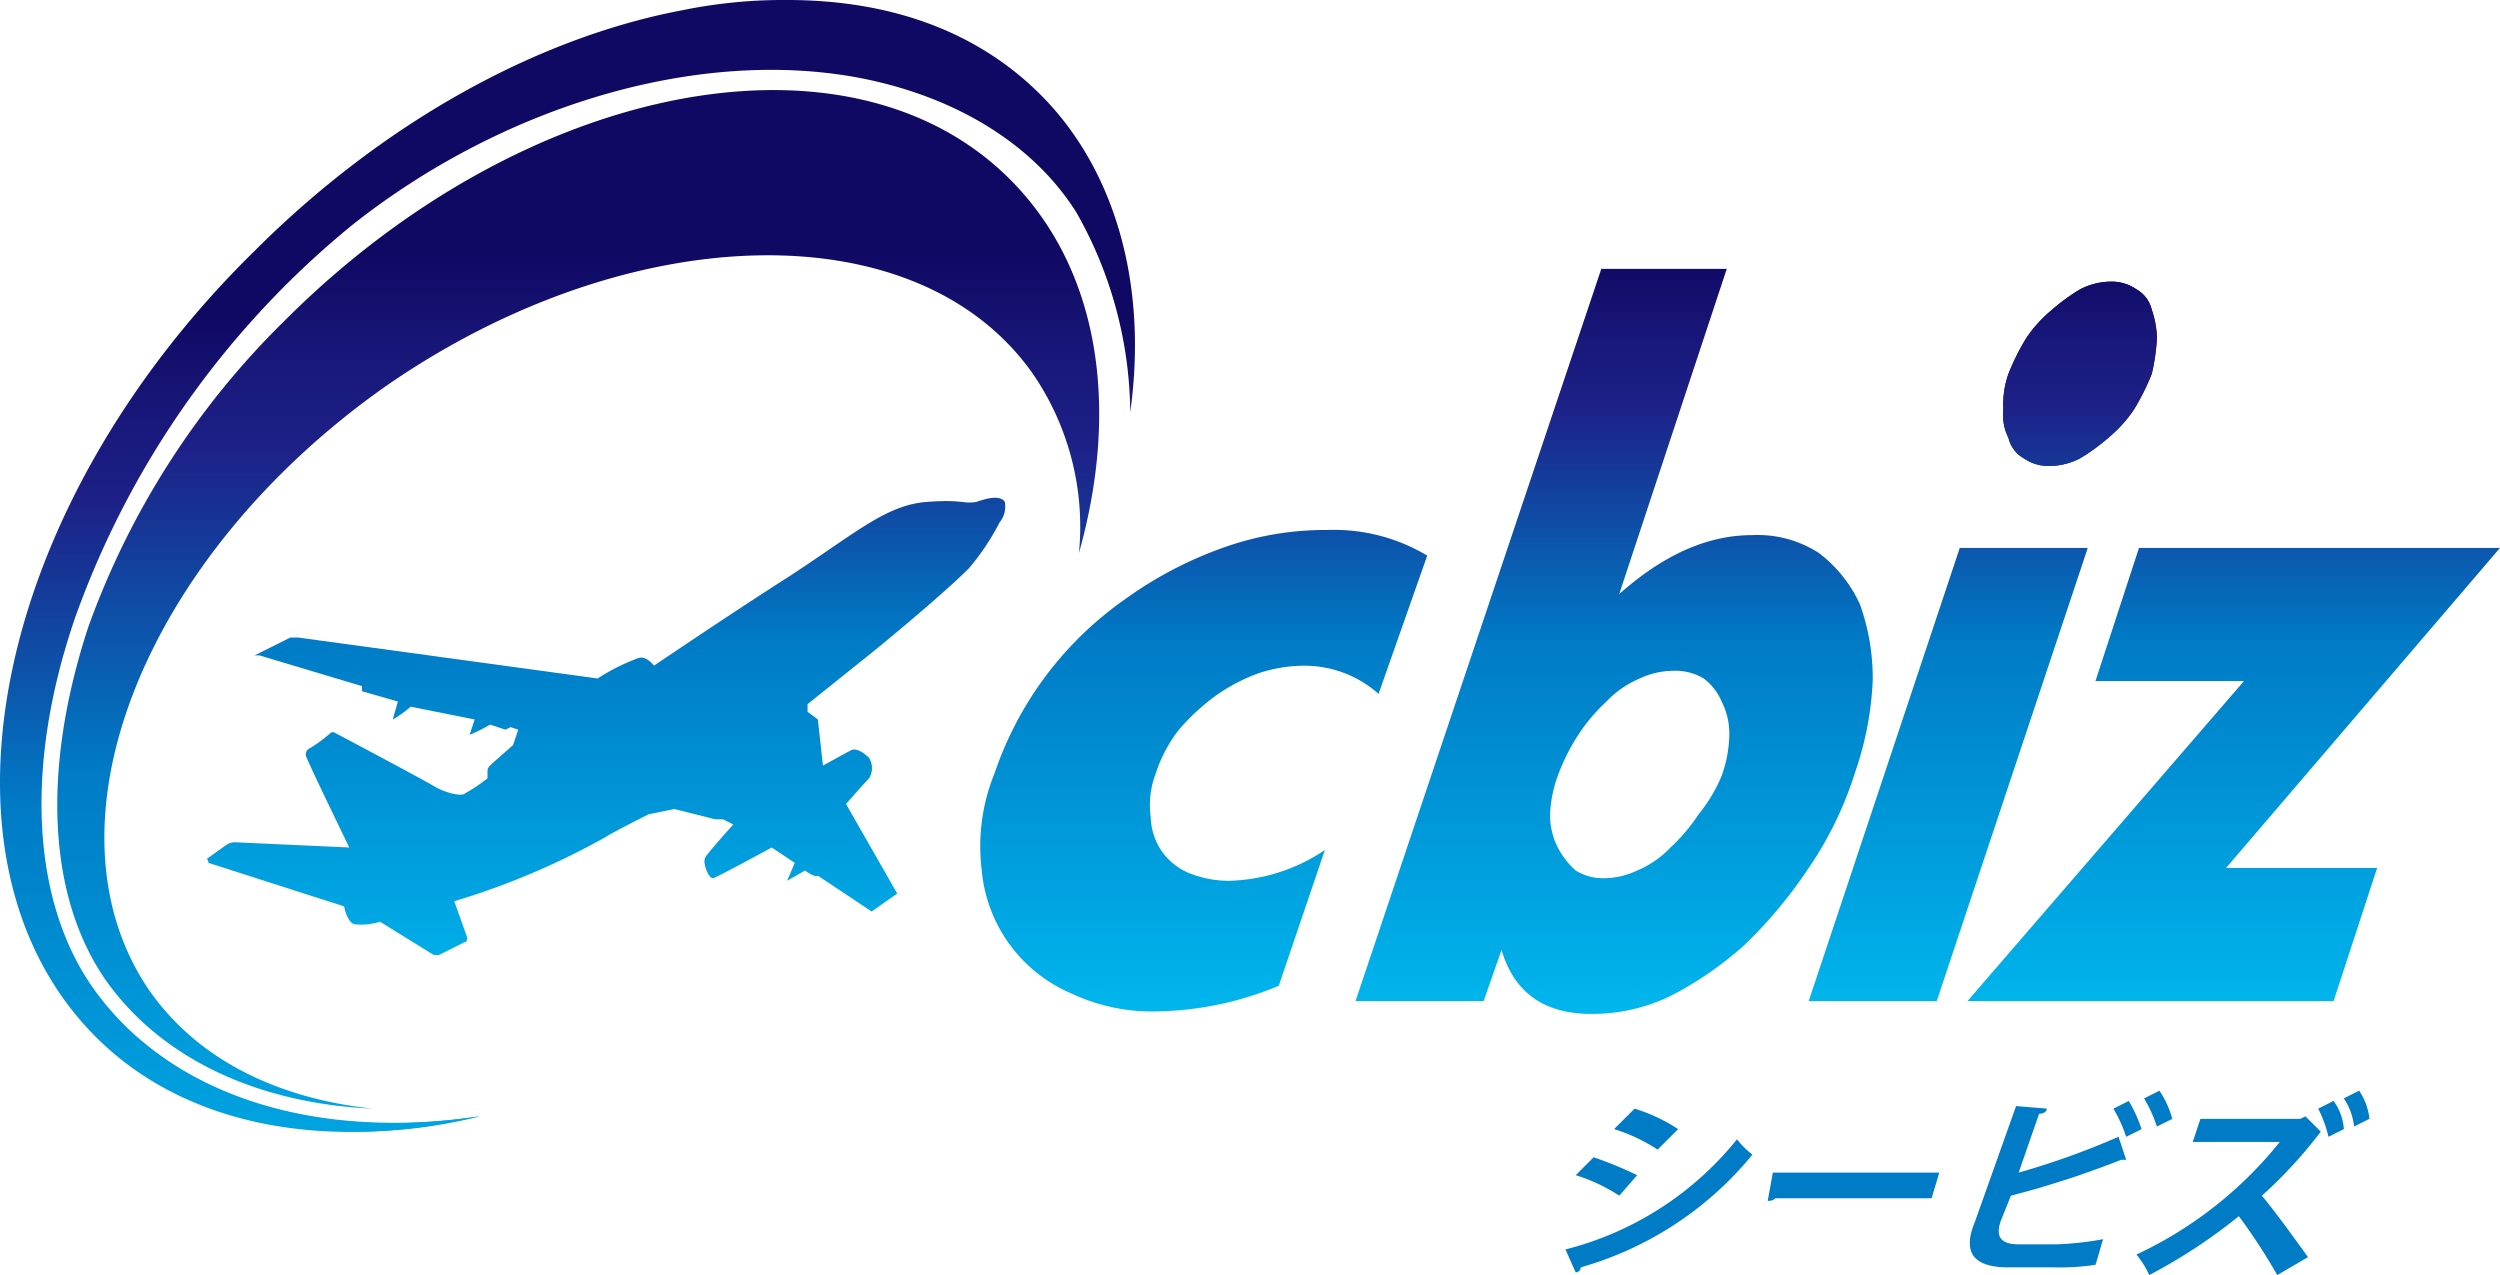 <svg xmlns="http://www.w3.org/2000/svg" xmlns:xlink="http://www.w3.org/1999/xlink" width="170.213" height="86.812" viewBox="0 0 170.213 86.812">
  <defs>
    <linearGradient id="linear-gradient" x1="0.5" y1="1.023" x2="0.5" y2="-0.557" gradientUnits="objectBoundingBox">
      <stop offset="0" stop-color="#00b8ee"/>
      <stop offset="0.088" stop-color="#00ade7"/>
      <stop offset="0.5" stop-color="#007bc6"/>
      <stop offset="0.813" stop-color="#1d2087"/>
      <stop offset="0.903" stop-color="#181779"/>
      <stop offset="1" stop-color="#100964"/>
    </linearGradient>
    <linearGradient id="linear-gradient-2" x1="0.5" y1="1.012" x2="0.5" y2="-0.009" xlink:href="#linear-gradient"/>
    <linearGradient id="linear-gradient-3" x1="0.5" y1="1.03" x2="0.5" y2="-0.027" xlink:href="#linear-gradient"/>
    <linearGradient id="linear-gradient-4" x1="0.5" y1="1.047" x2="0.5" y2="-0.631" xlink:href="#linear-gradient"/>
    <linearGradient id="linear-gradient-5" x1="0.5" y1="2.527" x2="0.5" y2="-7.664" xlink:href="#linear-gradient"/>
    <linearGradient id="linear-gradient-6" x1="0.5" y1="1.165" x2="0.5" y2="0.217" xlink:href="#linear-gradient"/>
    <linearGradient id="linear-gradient-7" x1="0.5" y1="1.128" x2="0.5" y2="0.275" xlink:href="#linear-gradient"/>
    <linearGradient id="linear-gradient-8" x1="0.5" y1="4.019" x2="0.5" y2="-0.106" xlink:href="#linear-gradient"/>
    <linearGradient id="linear-gradient-9" x1="0.5" y1="1.148" x2="0.5" y2="-0.516" xlink:href="#linear-gradient"/>
  </defs>
  <g id="logo_top-header" transform="translate(-0.457 0.1)">
    <g id="グループ_5" data-name="グループ 5" transform="translate(0.457 -0.1)">
      <g id="グループ_4" data-name="グループ 4">
        <g id="グループ_1" data-name="グループ 1" transform="translate(66.706 18.304)">
          <path id="パス_1" data-name="パス 1" d="M65.877,31.757a7.6,7.6,0,0,0-5.055-1.918,9.871,9.871,0,0,0-3.138.523,12.205,12.205,0,0,0-2.963,1.569A15.053,15.053,0,0,0,52.28,34.2a9.69,9.69,0,0,0-1.569,2.963,6.021,6.021,0,0,0-.349,2.963,4.36,4.36,0,0,0,.7,2.266,4.262,4.262,0,0,0,1.918,1.569,7.227,7.227,0,0,0,2.789.523,12.23,12.23,0,0,0,6.45-2.092l-3.138,9.239a22.351,22.351,0,0,1-8.193,1.743,12.884,12.884,0,0,1-5.927-1.22,10.094,10.094,0,0,1-6.1-8.367,13.175,13.175,0,0,1,.872-6.624,23.745,23.745,0,0,1,8.89-11.854,26.564,26.564,0,0,1,6.624-3.486A20.553,20.553,0,0,1,62.39,20.6a12.352,12.352,0,0,1,6.8,1.743Z" transform="translate(-38.723 -2.819)" fill="url(#linear-gradient)"/>
          <path id="パス_2" data-name="パス 2" d="M78.677,10.4,71.355,32.539c2.963-2.615,5.927-4.009,9.065-4.009a7.681,7.681,0,0,1,4.532,1.22,9.176,9.176,0,0,1,2.789,3.486,14.873,14.873,0,0,1,.872,5.23,22.1,22.1,0,0,1-1.22,6.276,24.51,24.51,0,0,1-3.138,6.45,31.55,31.55,0,0,1-4.358,5.23,23.833,23.833,0,0,1-5.055,3.486,12.185,12.185,0,0,1-5.4,1.22c-3.138,0-5.23-1.395-6.1-4.358l-1.22,3.486H53.4L70.135,10.4Zm-.349,34.516a8.669,8.669,0,0,0,.523-2.789,4.825,4.825,0,0,0-.523-2.266,3.8,3.8,0,0,0-1.22-1.569,3.717,3.717,0,0,0-2.092-.523,5.368,5.368,0,0,0-2.266.523,6.634,6.634,0,0,0-2.266,1.569,12,12,0,0,0-1.918,2.266,13.9,13.9,0,0,0-1.395,2.789,8.6,8.6,0,0,0-.523,2.615,4.825,4.825,0,0,0,.523,2.266,5.429,5.429,0,0,0,1.22,1.569,3.514,3.514,0,0,0,1.918.523,5.368,5.368,0,0,0,2.266-.523A6.633,6.633,0,0,0,74.842,49.8a12,12,0,0,0,1.918-2.266A10.4,10.4,0,0,0,78.328,44.916Z" transform="translate(-27.815 -10.4)" fill="url(#linear-gradient-2)"/>
          <path id="パス_3" data-name="パス 3" d="M90.1,29.029,79.816,59.884H71.1L81.385,29.029ZM84.7,17.176a15.939,15.939,0,0,1,1.22-2.441,9.137,9.137,0,0,1,1.743-1.918,13.3,13.3,0,0,1,1.918-1.395A4.642,4.642,0,0,1,91.67,10.9a2.945,2.945,0,0,1,1.743.523,2.165,2.165,0,0,1,1.046,1.395,6.267,6.267,0,0,1,.349,1.918,13.675,13.675,0,0,1-.349,2.441,15.94,15.94,0,0,1-1.22,2.441A9.137,9.137,0,0,1,91.5,21.534a13.306,13.306,0,0,1-1.918,1.395,4.642,4.642,0,0,1-2.092.523,2.945,2.945,0,0,1-1.743-.523A2.165,2.165,0,0,1,84.7,21.534a3.448,3.448,0,0,1-.349-1.918A6.353,6.353,0,0,1,84.7,17.176Z" transform="translate(-14.66 -10.028)" fill="url(#linear-gradient-3)"/>
          <path id="パス_4" data-name="パス 4" d="M94.907,43.09h10.285l-2.963,9.065H77.3l18.827-21.79H86.016L88.98,21.3h24.579Z" transform="translate(-10.052 -2.299)" fill="url(#linear-gradient-4)"/>
        </g>
        <g id="グループ_3" data-name="グループ 3">
          <g id="グループ_2" data-name="グループ 2" transform="translate(3.899 6.135)">
            <path id="パス_5" data-name="パス 5" d="M6.323,40.923A20.99,20.99,0,0,0,20.966,46.85,34.068,34.068,0,0,0,29.159,45.8C19.746,47.2,11.378,45.281,5.8,40.4Z" transform="translate(-0.385 24.065)" fill="url(#linear-gradient-5)"/>
            <path id="パス_6" data-name="パス 6" d="M18.219,19.074A55.479,55.479,0,0,0,4.8,39.993C1.659,49.581,2.007,58.3,6.017,64.05c3.835,5.4,10.459,8.367,18.129,8.716-6.45-.7-11.854-3.312-15.166-8.019-7.67-11.157-.523-29.46,16.038-41.14,16.561-11.505,36.259-12.028,44.1-.872a18.416,18.416,0,0,1,3.138,12.2C75.048,25,73.654,15.588,67.552,9.487,56.57-1.5,34.431,2.863,18.219,19.074Z" transform="translate(-2.694 -3.419)" fill="url(#linear-gradient-6)"/>
          </g>
          <path id="パス_7" data-name="パス 7" d="M58.581,5.13c6.8,1.22,12.2,4.532,15.166,9.239a27.951,27.951,0,0,1,3.661,13.6c1.22-8.716-1.046-16.561-6.1-21.616C66.948,1.992,61.021-.1,54.049-.1A34.211,34.211,0,0,0,46.9.6C36.791,2.515,26.331,8.442,17.79,16.984-.166,34.59-4.872,58.646,6.982,70.5c6.1,6.1,15.689,7.844,26.148,5.4C21.8,77.648,12.037,74.51,6.807,67.188,2.624,61.261,2.1,52.022,5.587,41.912A60.924,60.924,0,0,1,24.414,15.24C34.524,7.222,47.6,3.212,58.581,5.13Z" transform="translate(-0.457 0.1)" fill="url(#linear-gradient-7)"/>
        </g>
        <path id="パス_8" data-name="パス 8" d="M79.049,17.176a15.94,15.94,0,0,1,1.22-2.441,9.137,9.137,0,0,1,1.743-1.918,13.3,13.3,0,0,1,1.918-1.395,4.642,4.642,0,0,1,2.092-.523,2.945,2.945,0,0,1,1.743.523,2.165,2.165,0,0,1,1.046,1.395,6.267,6.267,0,0,1,.349,1.918,13.674,13.674,0,0,1-.349,2.441,15.94,15.94,0,0,1-1.22,2.441,9.137,9.137,0,0,1-1.743,1.918,13.3,13.3,0,0,1-1.918,1.395,4.642,4.642,0,0,1-2.092.523,2.945,2.945,0,0,1-1.743-.523,2.165,2.165,0,0,1-1.046-1.395,3.448,3.448,0,0,1-.349-1.918A6.353,6.353,0,0,1,79.049,17.176Z" transform="translate(57.694 8.275)" fill="url(#linear-gradient-8)"/>
      </g>
      <path id="パス_9" data-name="パス 9" d="M60.93,19.618c-.872.174-.872-.174-3.312,0-2.789.174-4.881,2.092-9.413,5.055-3.835,2.441-9.239,6.1-9.239,6.1s-.523-.7-1.046-.523a13.729,13.729,0,0,0-2.789,1.395l-20.4-2.789h-.523l-2.441,1.22h.349l6.973,2.092v.349l2.441.7-.349,1.22a7.38,7.38,0,0,0,1.22-.872l4.358.872-.349,1.046a10.351,10.351,0,0,0,1.395-.7l1.046.349.349-.174.523.174-.349,1.046s-1.395,1.22-1.569,1.395a.54.54,0,0,0-.174.349v.523a12.234,12.234,0,0,1-1.569,1.046c-.174.174-1.22,0-2.092-.523s-6.8-3.661-6.8-3.661H17a9.669,9.669,0,0,1-1.395,1.046c-.349.174-.349.349-.349.523s2.963,6.276,2.963,6.276l-7.67-.349a1.048,1.048,0,0,0-.7.174l-1.22.872c-.174,0,0,.174,0,.349l9.239,2.963s.174,1.046.7,1.22a4.373,4.373,0,0,0,1.743-.174l3.661,2.266h.349l1.743-.872c.174,0,.174-.174.174-.349l-.872-2.441a50.766,50.766,0,0,0,10.285-4.358c.523-.349,2.963-1.569,2.963-1.569l1.743-.349,2.789.7h.523l.7.349s-1.743,1.918-1.918,2.266.174,1.046.174,1.046.174.349.349.349,4.009-2.092,4.009-2.092L48.553,44.2l-.523,1.22,1.22-.7s.7.523.872.349l3.661,2.441,1.743-1.22-3.486-6.1s1.22-1.395,1.569-1.743a1.328,1.328,0,0,0,0-1.395c-.349-.349-.872-.7-1.22-.523s-1.918,1.046-1.918,1.046l-.349-3.138-.7-.523v-.523L53.782,29.9c.872-.7,4.881-4.009,6.624-5.753A16.372,16.372,0,0,0,62.5,21.012a1.683,1.683,0,0,0,.349-1.395C62.5,19.095,61.453,19.443,60.93,19.618Z" transform="translate(5.561 14.549)" fill="url(#linear-gradient-9)"/>
    </g>
    <g id="グループ_6" data-name="グループ 6" transform="translate(107.042 74.161)">
      <path id="パス_10" data-name="パス 10" d="M61.6,52.788a21.9,21.9,0,0,0,11.68-7.5,5.917,5.917,0,0,0,1.046,1.046,23.316,23.316,0,0,1-11.68,7.67.375.375,0,0,1-.349.349Zm1.918-6.276a25.671,25.671,0,0,1,2.963,1.22l-1.22,1.395A11.7,11.7,0,0,0,62.3,47.732ZM66.307,43.2a11.7,11.7,0,0,1,2.963,1.395l-1.395,1.395a11.7,11.7,0,0,0-2.963-1.395Z" transform="translate(-61.6 -41.98)" fill="#007bc6"/>
      <path id="パス_11" data-name="パス 11" d="M69.849,45.7H81.18l-.523,1.743H70.023a.64.64,0,0,1-.523.174Z" transform="translate(-55.729 -40.122)" fill="#007bc6"/>
      <path id="パス_12" data-name="パス 12" d="M83.332,52.959a21.556,21.556,0,0,0,3.138-.349c-.174.523-.349,1.22-.523,1.743a16.913,16.913,0,0,1-2.963.174H80.019c-2.441,0-3.138-1.046-2.266-3.138l2.789-7.844,2.092.174c0,.174-.174.349-.523.349l-1.395,4.009a53.056,53.056,0,0,0,6.8-2.441l.523,1.569H87.69a63.461,63.461,0,0,1-7.5,2.441l-.7,1.743c-.349,1.046,0,1.569,1.22,1.569ZM88.213,43.2a9.342,9.342,0,0,1,.872,1.918l-1.046.523a9.342,9.342,0,0,0-.872-1.918Zm2.092-.7a6.444,6.444,0,0,1,.872,1.918l-1.046.523a9.343,9.343,0,0,0-.872-1.918Z" transform="translate(-49.862 -42.5)" fill="#007bc6"/>
      <path id="パス_13" data-name="パス 13" d="M96.451,45.289h0a31.268,31.268,0,0,1-4.009,4.358c.872,1.046,2.266,2.963,3.138,4.184l-2.092,1.22a40.05,40.05,0,0,0-2.615-4.009,36.884,36.884,0,0,1-6.1,4.009,6.116,6.116,0,0,0-.872-1.395,27.354,27.354,0,0,0,9.762-7.67H87.735l.523-1.569h6.8l.349-.174Zm.872-2.092a3.655,3.655,0,0,1,.7,1.918l-1.046.523a8.5,8.5,0,0,0-.7-1.918Zm1.743-.7a4.289,4.289,0,0,1,.7,1.918l-1.046.523a4.289,4.289,0,0,0-.7-1.918Z" transform="translate(-45.026 -42.5)" fill="#007bc6"/>
    </g>
  </g>
</svg>
